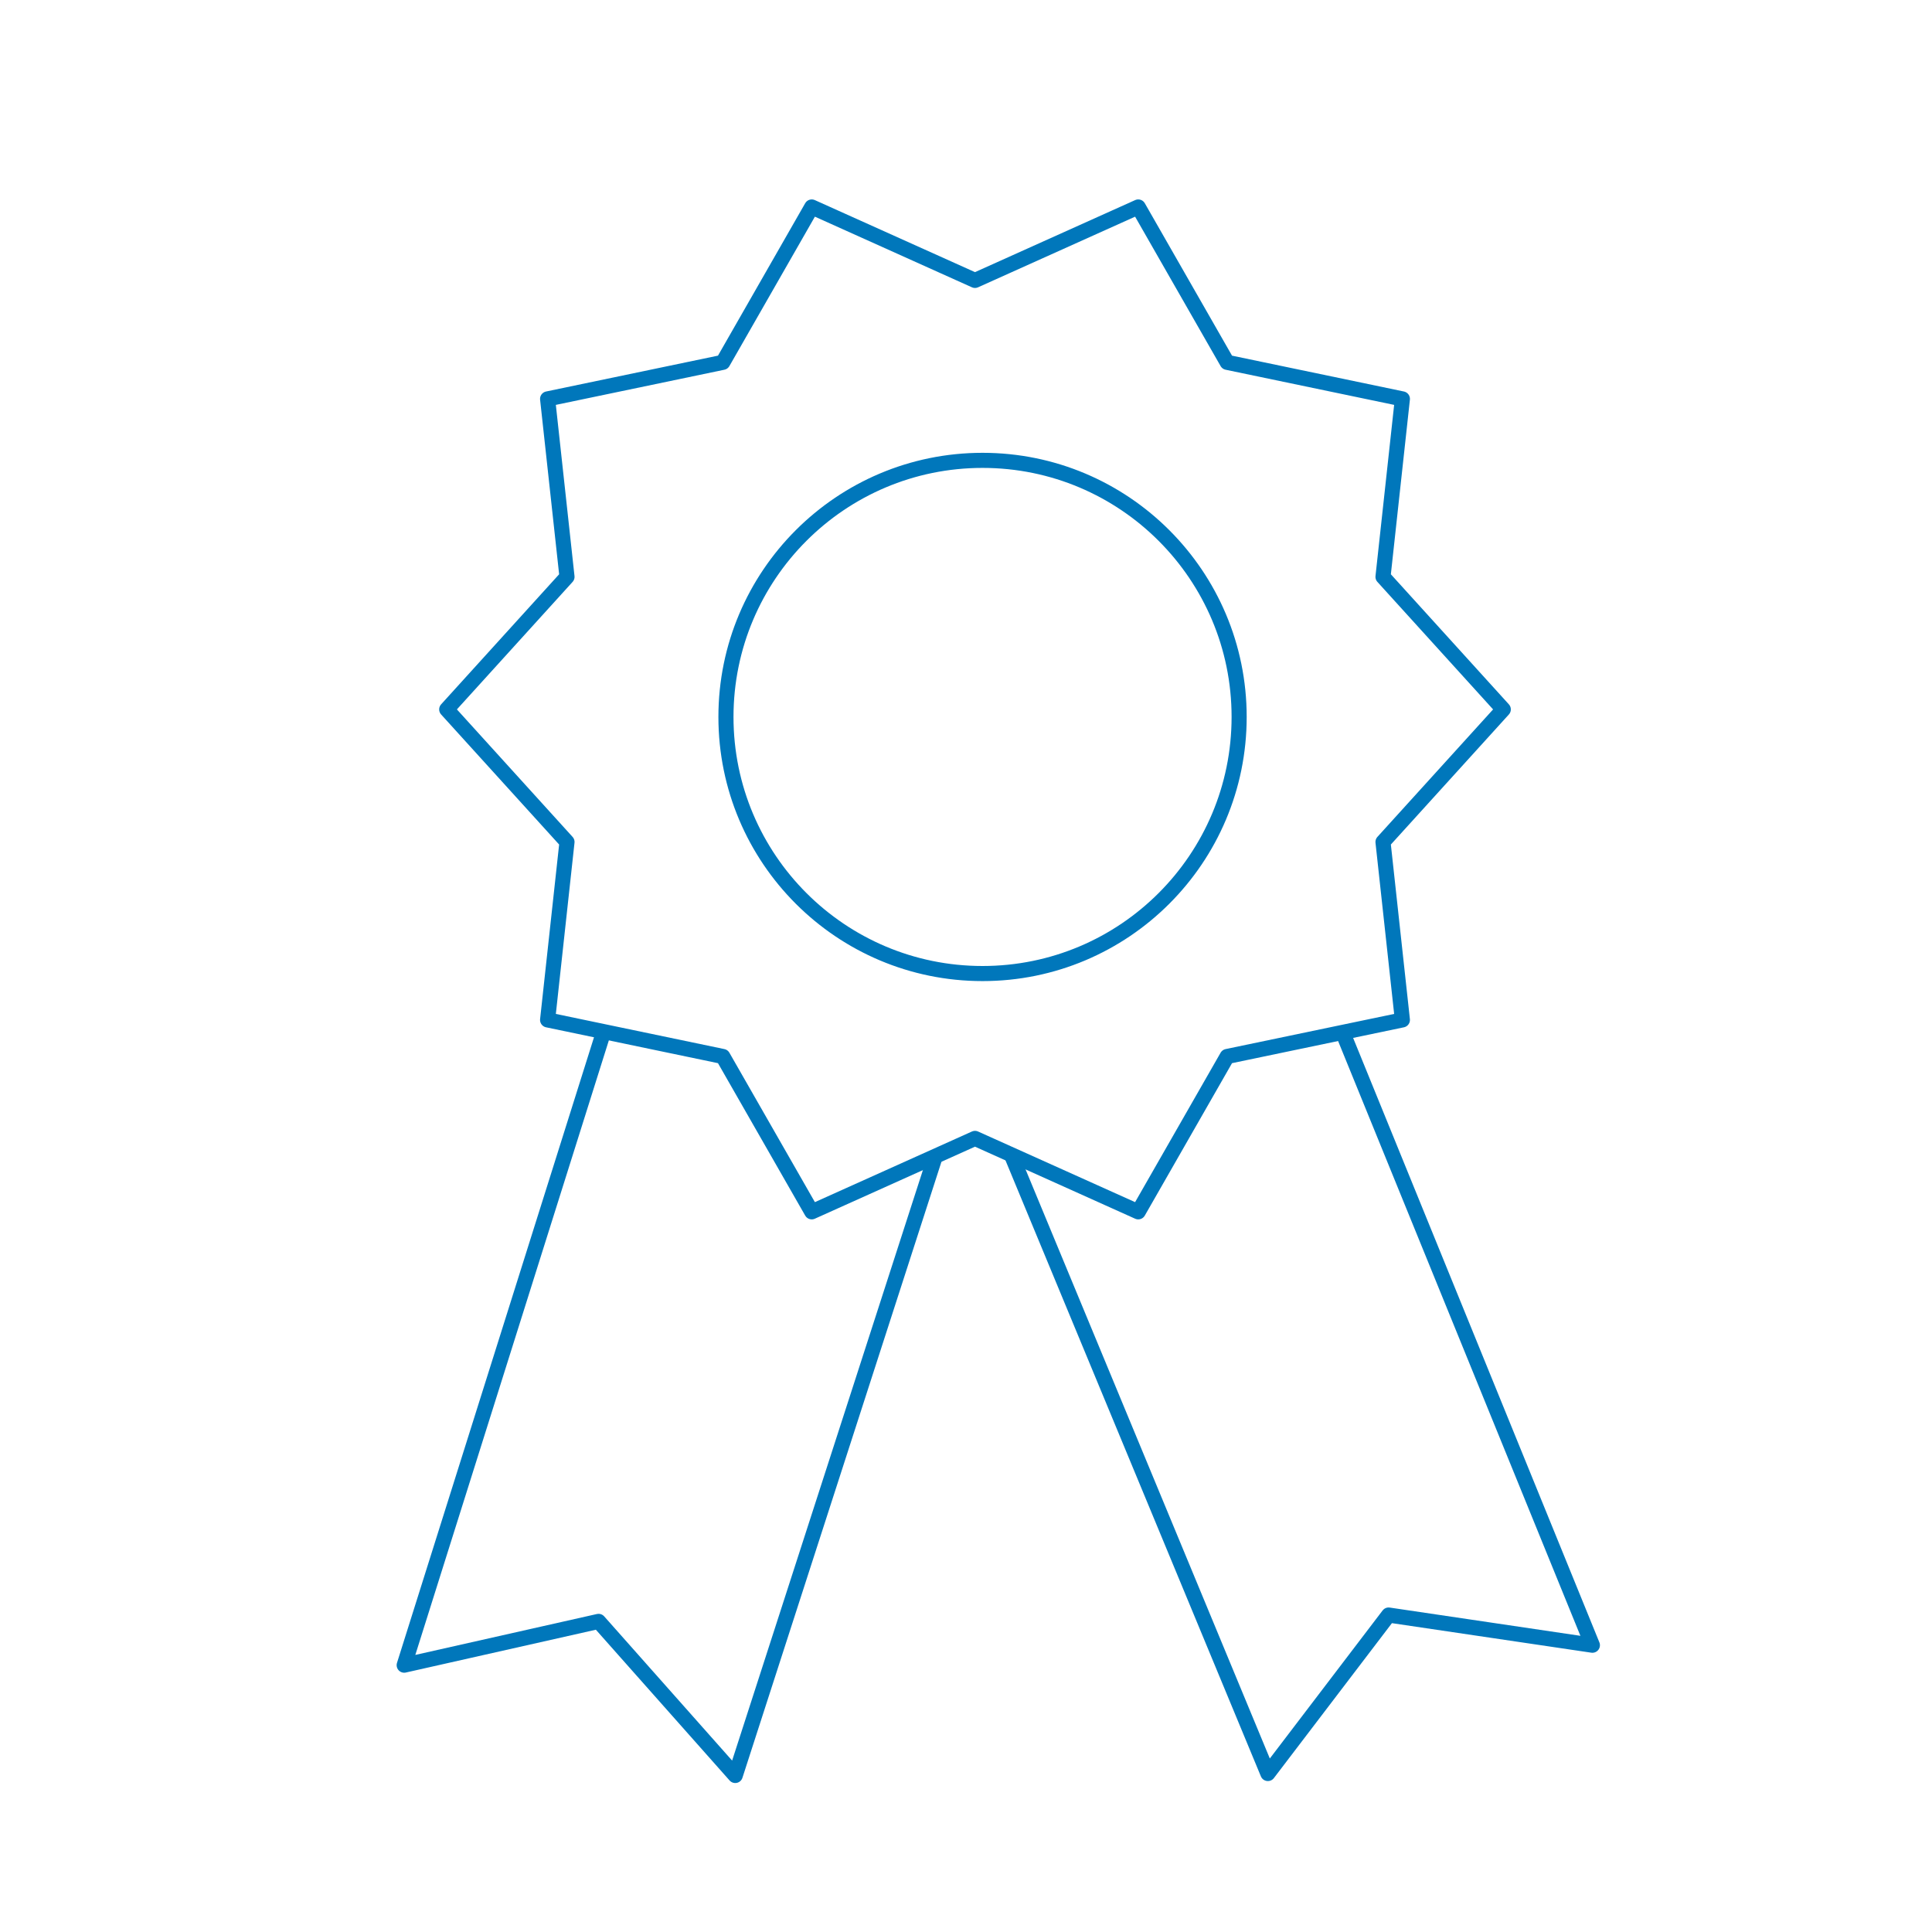 <?xml version="1.0" encoding="UTF-8"?>
<svg width="128px" height="128px" viewBox="0 0 128 128" version="1.1" xmlns="http://www.w3.org/2000/svg" xmlns:xlink="http://www.w3.org/1999/xlink">
    <title>benchmark</title>
    <g id="benchmark" stroke="none" stroke-width="1" fill="none" fill-rule="evenodd">
        <polygon id="Star" stroke="#0077BB" stroke-linejoin="round" points="64.596 75.422 53.78 80.287 47.89 69.994 36.28 67.572 37.565 55.783 29.596 47 37.565 38.217 36.28 26.428 47.89 24.006 53.78 13.713 64.596 18.578 75.412 13.713 81.302 24.006 92.912 26.428 91.627 38.217 99.596 47 91.627 55.783 92.912 67.572 81.302 69.994 75.412 80.287"></polygon>
        <circle id="Oval" stroke="#0077BB" cx="65.096" cy="47.5" r="17"></circle>
        <polyline id="Path-7" stroke="#0077BB" stroke-linejoin="round" points="67 76.5 84 117.5 92 107 105.5 109 89 68.5"></polyline>
        <polyline id="Path-7-Copy" stroke="#0077BB" stroke-linejoin="round" transform="translate(44.105, 93.173) rotate(40) translate(-44.105, -93.173) " points="24.855 76.447 41.855 117.447 49.855 106.947 63.355 108.947 47.096 68.898"></polyline>
    </g>
</svg>